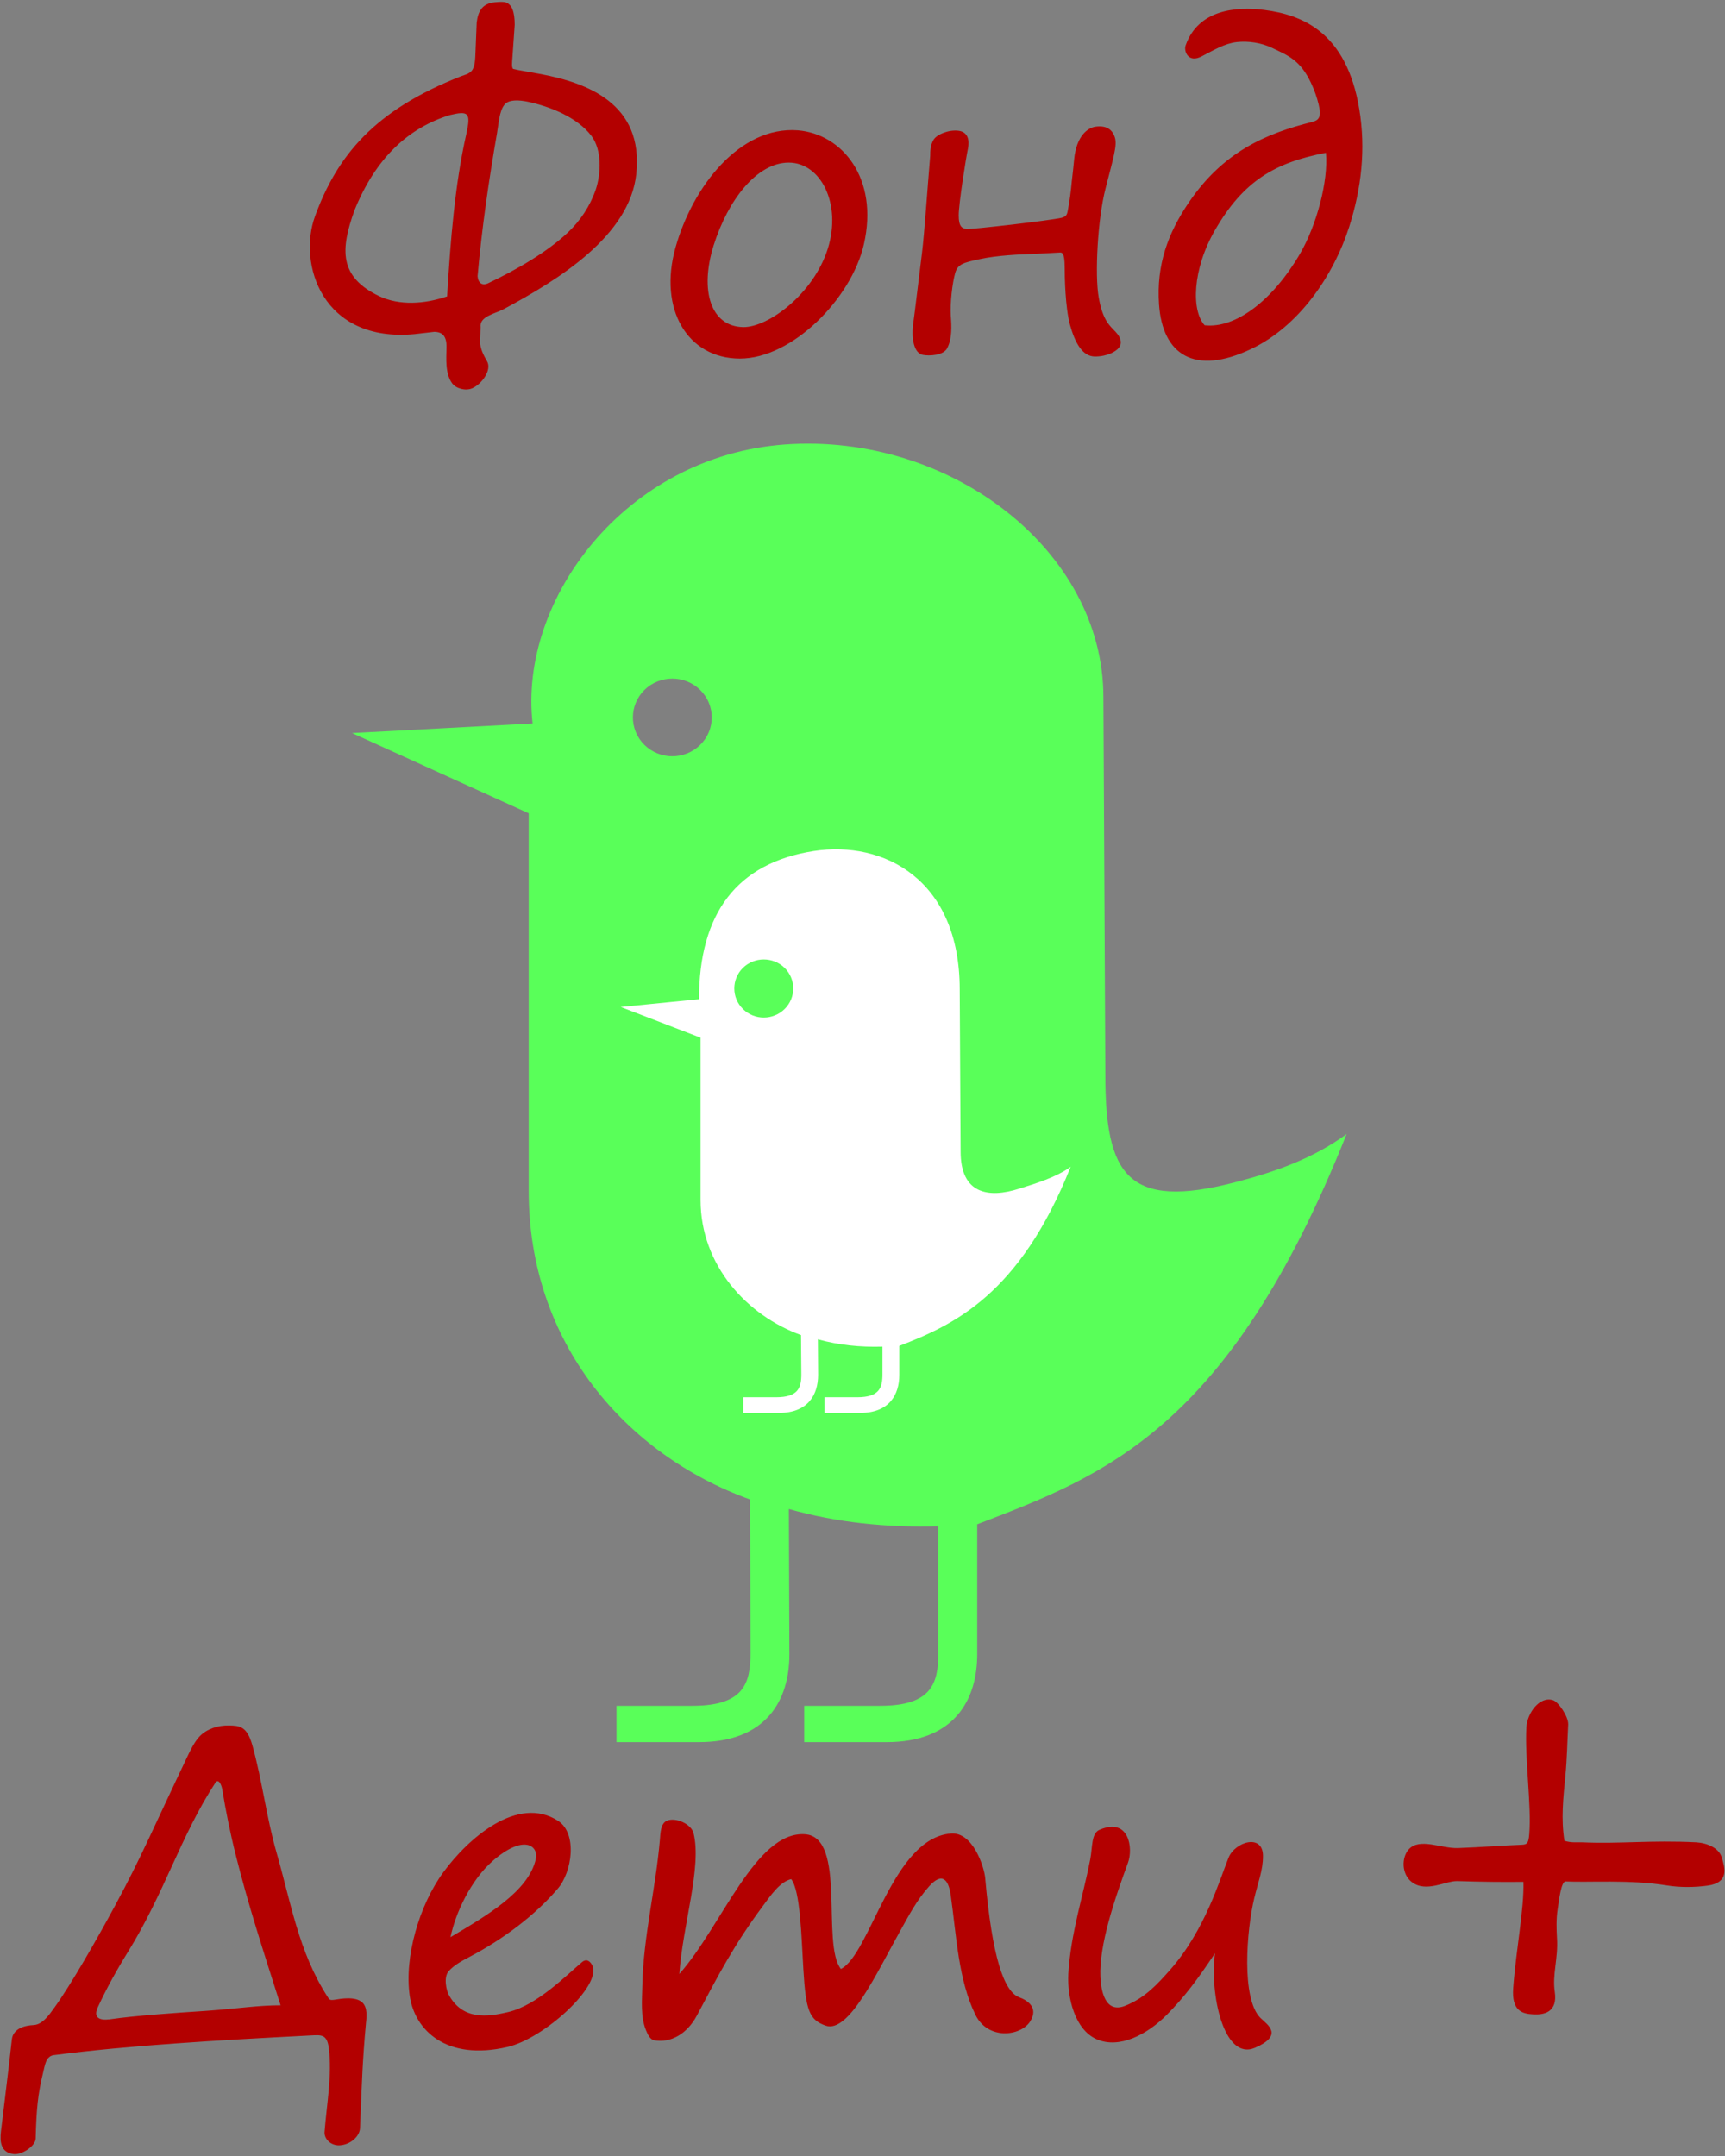 <svg width="56" height="70" viewBox="0 0 56 70" fill="none" xmlns="http://www.w3.org/2000/svg">
<rect x="0" y="0" width="56" height="70" fill="#808080" stroke="none"/>
<path fill-rule="evenodd" clip-rule="evenodd" d="M25.61 48.994C27.181 49.44 28.804 49.599 30.462 49.553V53.665C30.462 54.648 30.248 55.384 28.574 55.384H26.107V56.563H28.783C30.972 56.563 31.724 55.2 31.724 53.71V49.489C35.83 47.914 39.888 46.429 43.716 36.82C42.629 37.618 41.367 38.056 40.107 38.383C36.595 39.302 35.884 38.13 35.884 34.908L35.821 22.642C35.821 17.847 30.824 14.046 25.483 14.431C20.303 14.806 16.832 19.473 17.29 23.49L11.428 23.801L17.164 26.406V38.673C17.164 43.6 20.308 47.219 24.35 48.685L24.365 53.665C24.365 54.648 24.151 55.384 22.476 55.384H20.014V56.563H22.686C24.879 56.563 25.627 55.2 25.627 53.71L25.61 48.994ZM20.921 22.401C21.422 21.91 22.231 21.91 22.731 22.401C23.232 22.894 23.232 23.693 22.731 24.185C22.231 24.677 21.422 24.677 20.921 24.185C20.421 23.693 20.421 22.894 20.921 22.401Z" fill="#59FF59"/>
<path fill-rule="evenodd" clip-rule="evenodd" d="M24.119 31.424C24.492 31.06 25.098 31.06 25.471 31.424C25.845 31.792 25.845 32.393 25.471 32.76C25.098 33.129 24.492 33.129 24.119 32.76C23.745 32.393 23.745 31.792 24.119 31.424ZM26.551 43.485C27.232 43.673 27.928 43.743 28.648 43.722V44.621C28.648 45.047 28.555 45.365 27.828 45.365H26.765V45.874H27.922C28.87 45.874 29.195 45.283 29.195 44.638V43.698C30.967 43.015 33.102 42.036 34.758 37.883C34.288 38.226 33.614 38.428 33.086 38.594C32.111 38.905 31.185 38.784 31.185 37.389L31.156 32.123C31.156 28.562 28.697 27.279 26.416 27.631C23.916 28.02 22.693 29.662 22.693 32.442L20.151 32.694L22.743 33.691V38.958C22.743 41.088 24.257 42.714 26.004 43.347L26.014 44.621C26.014 45.047 25.921 45.365 25.194 45.365H24.13V45.874H25.287C26.232 45.874 26.559 45.283 26.559 44.638L26.551 43.485Z" fill="white"/>
<path fill-rule="evenodd" clip-rule="evenodd" d="M15.138 4.353C15.293 3.661 15.213 3.591 14.604 3.736C13.278 4.146 12.206 5.101 11.504 6.838C11.058 8.087 10.992 8.982 12.31 9.615C12.967 9.926 13.781 9.875 14.515 9.623C14.622 7.832 14.768 5.982 15.138 4.353ZM16.134 4.328C16.189 4.017 16.209 3.601 16.379 3.397C16.521 3.224 16.849 3.244 17.134 3.303C17.832 3.452 18.735 3.798 19.202 4.415C19.538 4.858 19.521 5.623 19.335 6.173C19.155 6.689 18.841 7.166 18.434 7.55C17.764 8.183 16.777 8.754 15.845 9.197C15.718 9.259 15.532 9.259 15.504 8.965C15.642 7.411 15.868 5.858 16.134 4.328ZM15.967 0.087C15.664 0.153 15.521 0.349 15.475 0.733L15.437 1.677C15.428 1.887 15.428 2.165 15.311 2.301C15.222 2.404 15.079 2.433 14.961 2.478C12.143 3.584 10.944 5.061 10.227 7.021C9.663 8.564 10.458 11.134 13.47 10.847L14.099 10.774C14.365 10.778 14.5 10.915 14.496 11.266C14.487 11.667 14.452 12.13 14.676 12.441C14.801 12.619 15.117 12.697 15.324 12.609C15.634 12.479 15.978 12.014 15.811 11.729C15.71 11.554 15.583 11.32 15.587 11.096L15.601 10.625C15.555 10.273 16.071 10.186 16.344 10.041C18.142 9.078 20.441 7.659 20.656 5.647C20.9 3.352 19.046 2.691 17.57 2.408C17.092 2.318 16.856 2.288 16.665 2.239C16.601 2.218 16.625 2.003 16.634 1.883L16.709 0.807C16.709 0.386 16.621 0.149 16.424 0.079C16.331 0.046 16.079 0.067 15.967 0.087ZM25.606 5.279C26.64 5.279 27.333 6.612 26.872 8.08C26.405 9.549 24.939 10.629 24.13 10.621C23.071 10.604 22.707 9.429 23.17 7.959C23.635 6.491 24.572 5.279 25.606 5.279ZM25.904 4.232C27.337 4.349 28.538 5.784 28.043 7.94C27.64 9.69 25.723 11.642 24.021 11.642C22.323 11.642 21.362 10.041 21.933 8.023C22.492 6.049 24.021 4.087 25.904 4.232ZM30.198 5.061C30.109 6.103 30.009 7.588 29.934 8.192C29.855 8.825 29.699 10.128 29.644 10.529C29.581 11.034 29.686 11.467 29.954 11.522C30.169 11.564 30.636 11.543 30.753 11.299C30.91 10.985 30.893 10.599 30.866 10.248C30.842 9.845 30.914 9.197 31.009 8.862C31.093 8.577 31.27 8.526 31.817 8.411C32.358 8.294 33.073 8.258 33.627 8.241C33.794 8.232 34.039 8.221 34.392 8.2C34.468 8.196 34.564 8.179 34.564 8.675C34.564 8.986 34.581 9.979 34.737 10.55C34.897 11.126 35.139 11.576 35.547 11.576C35.959 11.576 36.233 11.405 36.321 11.294C36.426 11.162 36.413 10.985 36.216 10.774C36.018 10.567 35.8 10.397 35.669 9.66C35.536 8.924 35.635 7.109 35.889 6.123C36.139 5.138 36.274 4.725 36.195 4.468C36.115 4.212 35.929 4.063 35.564 4.113C35.321 4.146 34.948 4.402 34.872 5.163C34.83 5.615 34.8 5.805 34.77 6.131C34.737 6.454 34.678 6.761 34.662 6.851C34.641 6.955 34.623 7.03 34.464 7.071C34.107 7.158 31.513 7.456 31.375 7.435C31.232 7.411 31.123 7.365 31.123 6.992C31.123 6.619 31.358 5.125 31.426 4.812C31.471 4.575 31.439 4.283 31.113 4.245C30.792 4.208 30.422 4.362 30.312 4.53C30.198 4.705 30.198 4.94 30.198 5.061ZM43.045 4.961C41.398 5.274 40.367 5.871 39.443 7.472C38.705 8.75 38.673 10.09 39.107 10.561C40.111 10.674 41.316 9.756 42.2 8.245C42.741 7.322 43.128 5.879 43.045 4.961ZM42.81 3.397C42.91 3.81 42.805 3.906 42.603 3.959C41.09 4.336 39.71 4.927 38.591 6.578C37.921 7.567 37.536 8.588 37.627 9.892C37.741 11.51 38.775 12.209 40.624 11.328C42.153 10.599 43.28 8.982 43.8 7.365C44.2 6.111 44.342 4.837 44.128 3.546C43.712 1.018 42.249 0.481 41.049 0.324C40.128 0.207 38.9 0.307 38.489 1.477C38.426 1.651 38.568 2.069 39.018 1.826C39.409 1.626 39.745 1.415 40.149 1.366C40.528 1.325 40.938 1.387 41.284 1.549C41.8 1.796 42.204 1.937 42.561 2.693C42.669 2.925 42.751 3.149 42.81 3.397Z" fill="#B30000"/>
<path fill-rule="evenodd" clip-rule="evenodd" d="M6.116 56.962C4.94 59.426 4.604 60.263 3.742 61.859C3.133 62.989 2.297 64.445 1.775 65.169C1.604 65.408 1.384 65.733 1.095 65.748C0.519 65.777 0.401 66.054 0.384 66.221C0.27 67.276 0.142 68.255 0.031 69.198C-0.011 69.543 0.028 69.889 0.441 69.936C0.72 69.969 1.154 69.67 1.158 69.435C1.183 68.457 1.229 67.995 1.401 67.287C1.456 67.076 1.481 66.757 1.746 66.725C4.166 66.41 7.074 66.241 10.061 66.087C10.418 66.071 10.616 66.03 10.675 66.497C10.785 67.37 10.608 68.301 10.536 69.227C10.524 69.443 10.739 69.67 11.028 69.653C11.377 69.633 11.68 69.365 11.688 69.087C11.752 67.481 11.773 66.872 11.877 65.727C11.902 65.491 11.94 65.177 11.759 65.013C11.54 64.81 11.071 64.892 10.866 64.926C10.693 64.954 10.688 64.909 10.642 64.843C9.692 63.381 9.439 61.744 8.978 60.151C8.649 59.006 8.511 57.802 8.192 56.664C8.016 56.035 7.768 56.03 7.435 56.022C7.062 56.014 6.716 56.139 6.49 56.365C6.327 56.532 6.188 56.813 6.116 56.962ZM6.99 57.885C5.868 59.603 5.335 61.467 4.154 63.373C3.801 63.94 3.443 64.587 3.175 65.172C3.023 65.499 3.217 65.606 3.557 65.563C4.411 65.439 5.809 65.346 6.675 65.289C7.675 65.22 8.373 65.107 9.109 65.107C8.541 63.321 8.074 61.9 7.663 60.266C7.481 59.554 7.322 58.761 7.217 58.107C7.192 57.947 7.092 57.727 6.99 57.885ZM14.625 62.895C14.79 62.096 15.289 61.044 15.986 60.428C16.995 59.543 17.487 59.92 17.395 60.354C17.168 61.418 15.742 62.228 14.625 62.895ZM13.302 64.805C13.116 63.543 13.614 61.843 14.399 60.779C15.193 59.696 16.806 58.265 18.122 59.121C18.747 59.53 18.58 60.775 18.101 61.329C17.382 62.166 16.373 62.944 15.213 63.551C14.999 63.663 14.736 63.804 14.563 64.002C14.395 64.2 14.491 64.615 14.563 64.755C15.012 65.595 15.819 65.488 16.5 65.326C17.434 65.107 18.395 64.126 18.895 63.705C19.064 63.564 19.176 63.716 19.223 63.8C19.566 64.45 17.673 66.183 16.474 66.46C14.491 66.92 13.466 65.918 13.302 64.805ZM21.421 59.754C21.282 61.343 20.887 62.873 20.853 64.45C20.845 64.937 20.786 65.459 20.97 65.914C21.025 66.047 21.101 66.221 21.244 66.244C21.77 66.336 22.302 66.042 22.622 65.442C23.319 64.126 23.84 63.128 24.762 61.888C25.014 61.549 25.312 61.099 25.686 61.01C25.984 61.404 26.014 62.852 26.081 63.948C26.16 65.281 26.274 65.578 26.8 65.766C27.555 66.035 28.462 64.052 29.227 62.686C29.505 62.19 29.762 61.691 30.164 61.243C30.603 60.755 30.8 61.053 30.866 61.544C31.052 62.861 31.109 64.276 31.665 65.414C32.073 66.244 33.128 66.111 33.437 65.64C33.735 65.18 33.346 64.941 33.086 64.846C32.589 64.66 32.206 63.528 31.984 60.983C31.95 60.594 31.576 59.472 30.87 59.53C28.967 59.678 28.253 63.453 27.299 63.928C26.652 63.121 27.497 59.645 26.134 59.554C24.534 59.443 23.433 62.535 22.054 64.09C22.16 62.509 22.794 60.609 22.513 59.511C22.437 59.225 21.95 58.997 21.656 59.112C21.445 59.2 21.441 59.502 21.421 59.754ZM35.392 60.379C35.161 61.566 34.758 62.782 34.682 64.082C34.641 64.846 34.889 65.9 35.606 66.211C36.341 66.529 37.242 66.058 37.88 65.414C38.472 64.817 38.88 64.259 39.443 63.419C39.266 64.718 39.724 66.923 40.741 66.486C41.688 66.075 41.145 65.736 40.923 65.521C40.288 64.903 40.472 62.653 40.716 61.64C40.834 61.135 41.005 60.722 41.001 60.255C40.997 59.519 40.094 59.799 39.883 60.315C39.598 61.024 39.121 62.67 37.986 63.957C37.582 64.411 37.183 64.859 36.536 65.12C35.859 65.398 35.741 64.59 35.723 64.189C35.678 63.145 36.183 61.67 36.618 60.481C36.791 60.014 36.661 58.997 35.699 59.407C35.422 59.522 35.472 59.965 35.392 60.379ZM49.553 56.08C49.495 57.074 49.722 58.615 49.646 59.546C49.624 59.82 49.591 59.89 49.406 59.895C48.919 59.911 48.024 59.978 47.331 60.003C46.8 60.023 46.087 59.655 45.733 60.044C45.495 60.312 45.498 60.85 45.834 61.107C46.301 61.459 46.923 61.066 47.309 61.073C48.044 61.099 48.813 61.107 49.457 61.099C49.481 61.98 49.217 63.294 49.125 64.549C49.07 65.289 49.415 65.384 49.777 65.401C50.117 65.421 50.574 65.339 50.474 64.668C50.39 64.11 50.587 63.581 50.546 62.935C50.529 62.626 50.519 62.307 50.566 62C50.612 61.691 50.682 61.082 50.826 61.086C51.57 61.124 52.898 61.02 54.109 61.214C54.54 61.285 55.011 61.28 55.431 61.222C56.159 61.124 55.99 60.626 55.893 60.3C55.802 59.998 55.418 59.837 55.071 59.816C53.574 59.741 52.601 59.871 51.364 59.816C51.172 59.807 51.032 59.84 50.788 59.767C50.675 59.06 50.747 58.388 50.819 57.661C50.872 57.118 50.881 56.553 50.91 55.986C50.919 55.733 50.591 55.253 50.415 55.2C49.977 55.063 49.578 55.625 49.553 56.08Z" fill="#B30000"/>
</svg>
